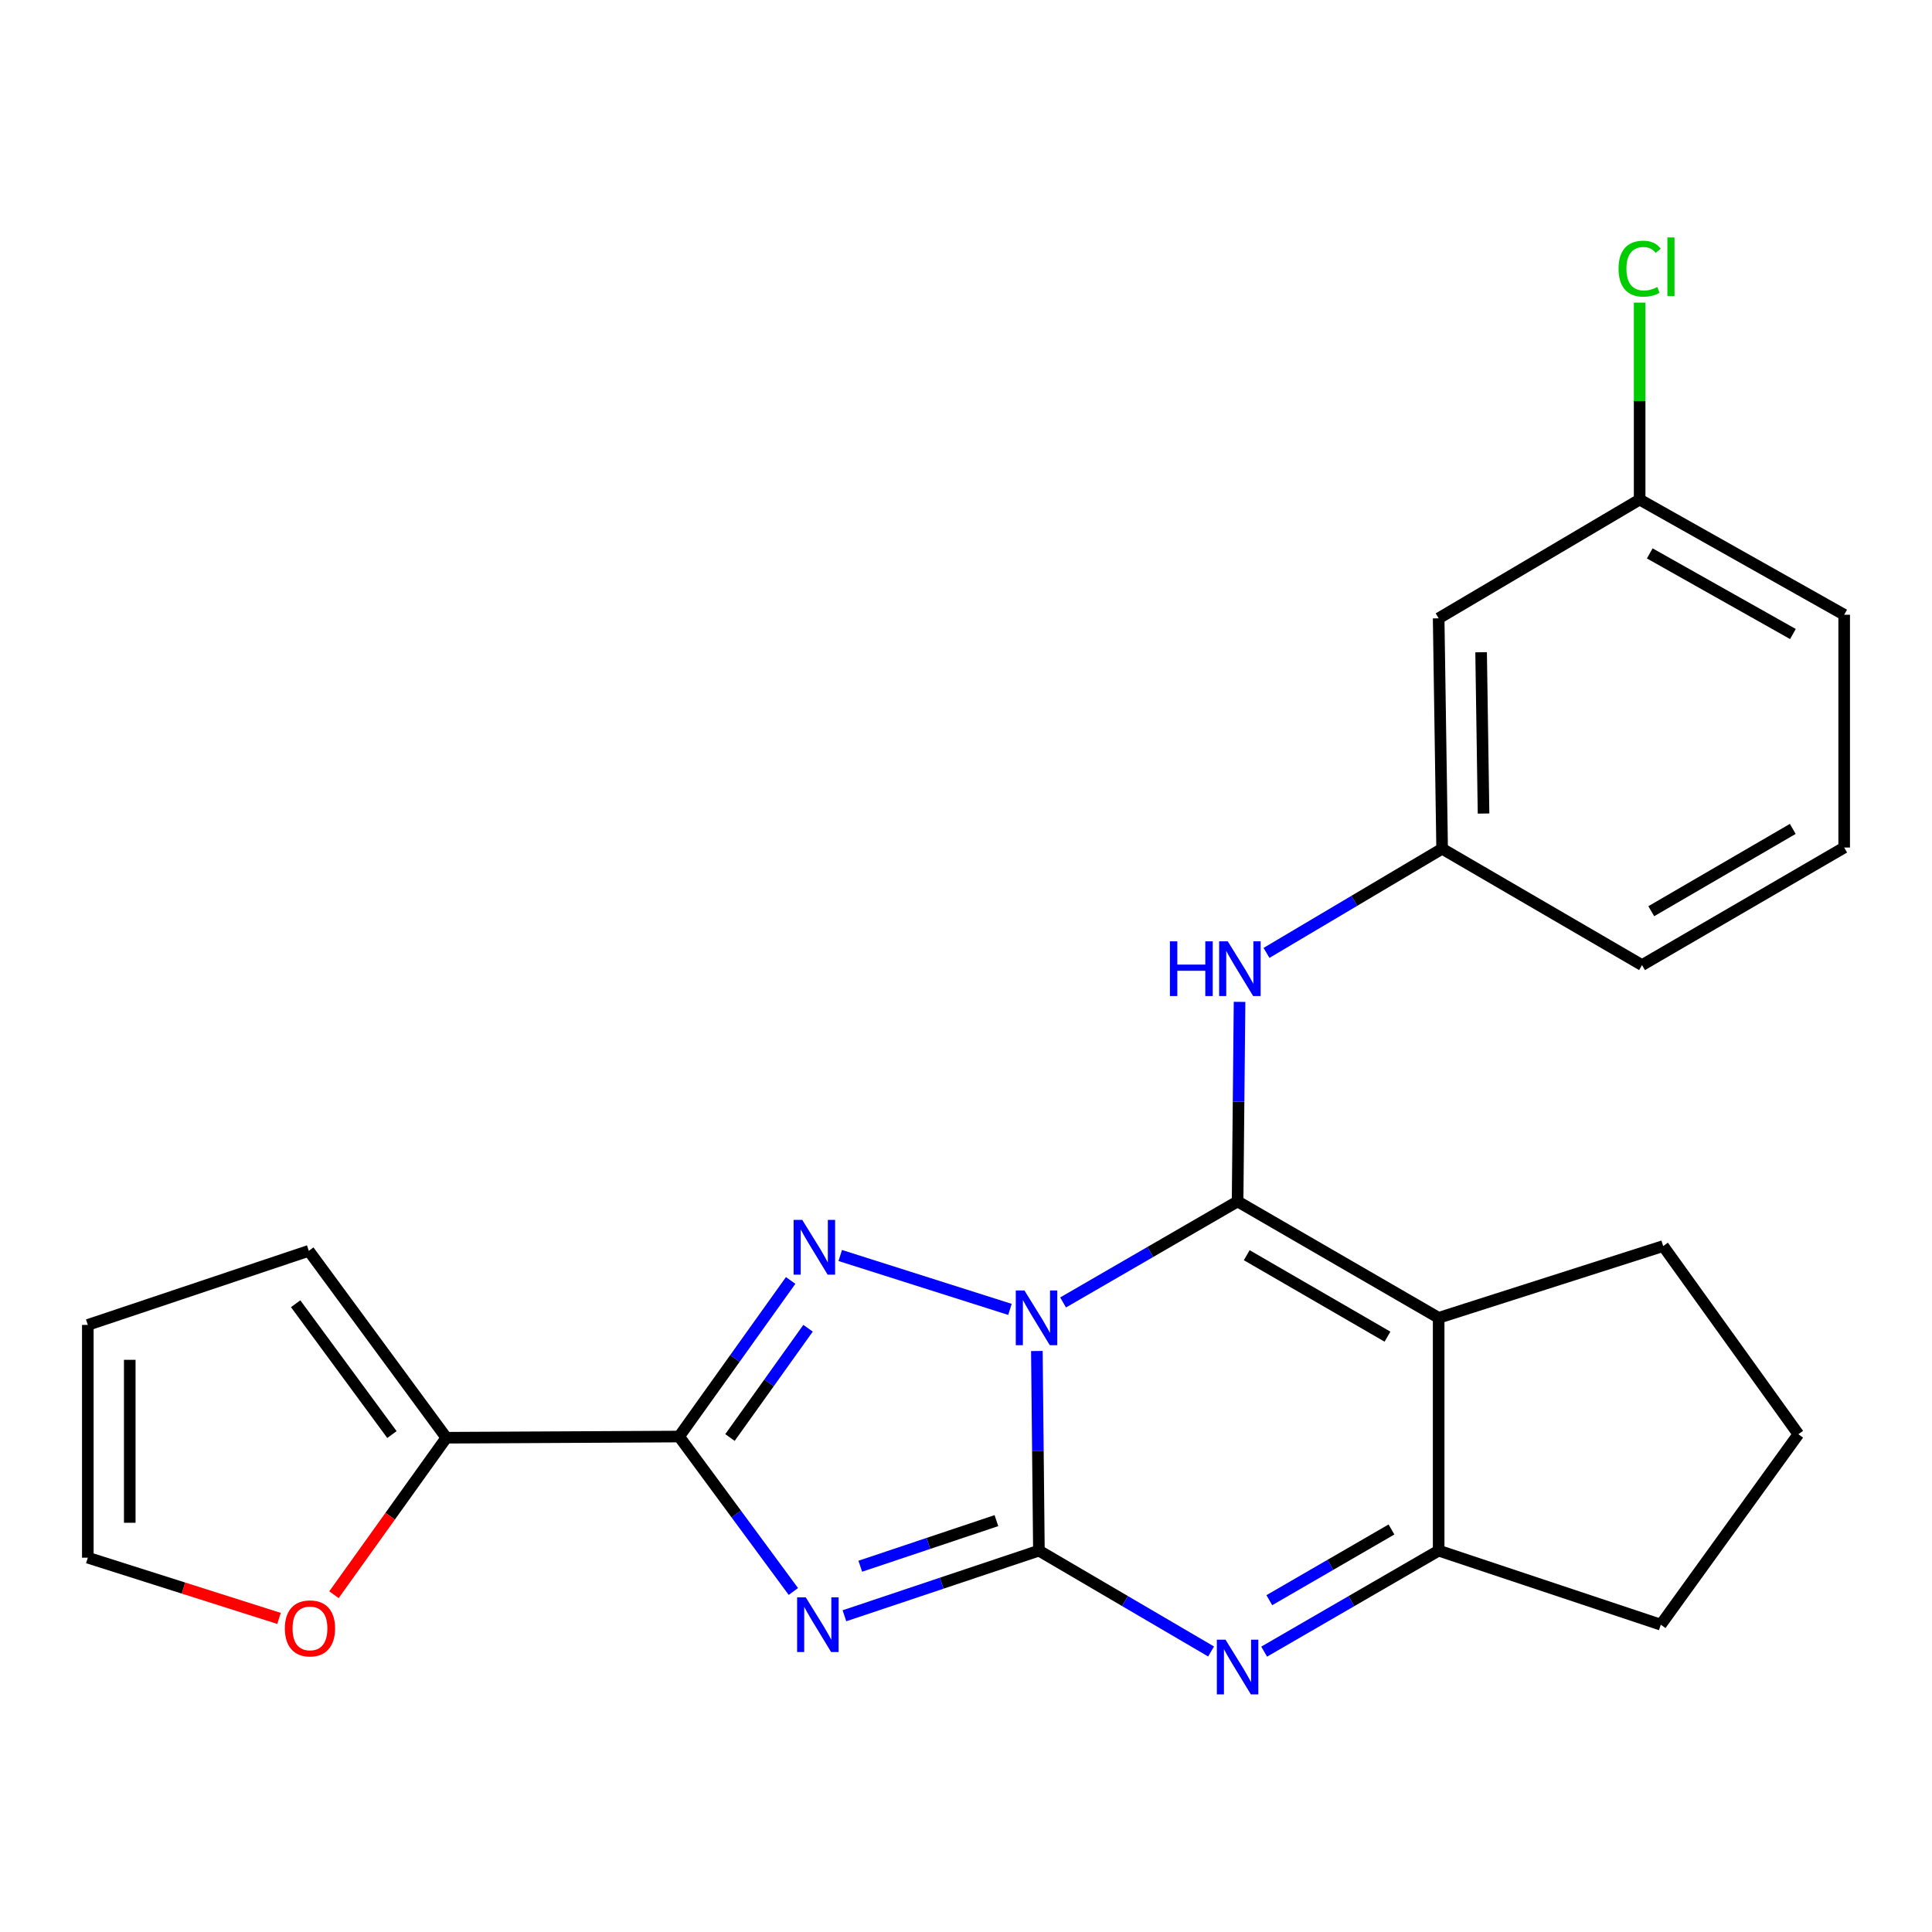 <?xml version='1.0' encoding='iso-8859-1'?>
<svg version='1.1' baseProfile='full'
              xmlns='http://www.w3.org/2000/svg'
                      xmlns:rdkit='http://www.rdkit.org/xml'
                      xmlns:xlink='http://www.w3.org/1999/xlink'
                  xml:space='preserve'
width='1000px' height='1000px' viewBox='0 0 1000 1000'>
<!-- END OF HEADER -->
<rect style='opacity:1.0;fill:#FFFFFF;stroke:none' width='1000' height='1000' x='0' y='0'> </rect>
<path class='bond-0' d='M 536.682,699.278 L 537.21,750.94' style='fill:none;fill-rule:evenodd;stroke:#0000FF;stroke-width:6px;stroke-linecap:butt;stroke-linejoin:miter;stroke-opacity:1' />
<path class='bond-0' d='M 537.21,750.94 L 537.737,802.601' style='fill:none;fill-rule:evenodd;stroke:#000000;stroke-width:6px;stroke-linecap:butt;stroke-linejoin:miter;stroke-opacity:1' />
<path class='bond-1' d='M 550.253,674.149 L 595.415,648.006' style='fill:none;fill-rule:evenodd;stroke:#0000FF;stroke-width:6px;stroke-linecap:butt;stroke-linejoin:miter;stroke-opacity:1' />
<path class='bond-1' d='M 595.415,648.006 L 640.576,621.864' style='fill:none;fill-rule:evenodd;stroke:#000000;stroke-width:6px;stroke-linecap:butt;stroke-linejoin:miter;stroke-opacity:1' />
<path class='bond-3' d='M 522.751,677.737 L 434.906,649.841' style='fill:none;fill-rule:evenodd;stroke:#0000FF;stroke-width:6px;stroke-linecap:butt;stroke-linejoin:miter;stroke-opacity:1' />
<path class='bond-2' d='M 537.737,802.601 L 487.407,819.461' style='fill:none;fill-rule:evenodd;stroke:#000000;stroke-width:6px;stroke-linecap:butt;stroke-linejoin:miter;stroke-opacity:1' />
<path class='bond-2' d='M 487.407,819.461 L 437.076,836.321' style='fill:none;fill-rule:evenodd;stroke:#0000FF;stroke-width:6px;stroke-linecap:butt;stroke-linejoin:miter;stroke-opacity:1' />
<path class='bond-2' d='M 515.742,787.075 L 480.511,798.877' style='fill:none;fill-rule:evenodd;stroke:#000000;stroke-width:6px;stroke-linecap:butt;stroke-linejoin:miter;stroke-opacity:1' />
<path class='bond-2' d='M 480.511,798.877 L 445.28,810.679' style='fill:none;fill-rule:evenodd;stroke:#0000FF;stroke-width:6px;stroke-linecap:butt;stroke-linejoin:miter;stroke-opacity:1' />
<path class='bond-6' d='M 537.737,802.601 L 582.297,828.704' style='fill:none;fill-rule:evenodd;stroke:#000000;stroke-width:6px;stroke-linecap:butt;stroke-linejoin:miter;stroke-opacity:1' />
<path class='bond-6' d='M 582.297,828.704 L 626.857,854.807' style='fill:none;fill-rule:evenodd;stroke:#0000FF;stroke-width:6px;stroke-linecap:butt;stroke-linejoin:miter;stroke-opacity:1' />
<path class='bond-5' d='M 640.576,621.864 L 744.646,682.106' style='fill:none;fill-rule:evenodd;stroke:#000000;stroke-width:6px;stroke-linecap:butt;stroke-linejoin:miter;stroke-opacity:1' />
<path class='bond-5' d='M 645.311,649.688 L 718.16,691.857' style='fill:none;fill-rule:evenodd;stroke:#000000;stroke-width:6px;stroke-linecap:butt;stroke-linejoin:miter;stroke-opacity:1' />
<path class='bond-9' d='M 640.576,621.864 L 641.083,570.214' style='fill:none;fill-rule:evenodd;stroke:#000000;stroke-width:6px;stroke-linecap:butt;stroke-linejoin:miter;stroke-opacity:1' />
<path class='bond-9' d='M 641.083,570.214 L 641.59,518.564' style='fill:none;fill-rule:evenodd;stroke:#0000FF;stroke-width:6px;stroke-linecap:butt;stroke-linejoin:miter;stroke-opacity:1' />
<path class='bond-24' d='M 410.647,823.745 L 381.08,783.649' style='fill:none;fill-rule:evenodd;stroke:#0000FF;stroke-width:6px;stroke-linecap:butt;stroke-linejoin:miter;stroke-opacity:1' />
<path class='bond-24' d='M 381.08,783.649 L 351.512,743.554' style='fill:none;fill-rule:evenodd;stroke:#000000;stroke-width:6px;stroke-linecap:butt;stroke-linejoin:miter;stroke-opacity:1' />
<path class='bond-4' d='M 409.242,662.757 L 380.377,703.155' style='fill:none;fill-rule:evenodd;stroke:#0000FF;stroke-width:6px;stroke-linecap:butt;stroke-linejoin:miter;stroke-opacity:1' />
<path class='bond-4' d='M 380.377,703.155 L 351.512,743.554' style='fill:none;fill-rule:evenodd;stroke:#000000;stroke-width:6px;stroke-linecap:butt;stroke-linejoin:miter;stroke-opacity:1' />
<path class='bond-4' d='M 418.246,687.497 L 398.04,715.776' style='fill:none;fill-rule:evenodd;stroke:#0000FF;stroke-width:6px;stroke-linecap:butt;stroke-linejoin:miter;stroke-opacity:1' />
<path class='bond-4' d='M 398.04,715.776 L 377.835,744.055' style='fill:none;fill-rule:evenodd;stroke:#000000;stroke-width:6px;stroke-linecap:butt;stroke-linejoin:miter;stroke-opacity:1' />
<path class='bond-8' d='M 351.512,743.554 L 231.028,744.169' style='fill:none;fill-rule:evenodd;stroke:#000000;stroke-width:6px;stroke-linecap:butt;stroke-linejoin:miter;stroke-opacity:1' />
<path class='bond-7' d='M 744.646,682.106 L 744.646,802.601' style='fill:none;fill-rule:evenodd;stroke:#000000;stroke-width:6px;stroke-linecap:butt;stroke-linejoin:miter;stroke-opacity:1' />
<path class='bond-16' d='M 744.646,682.106 L 860.86,644.96' style='fill:none;fill-rule:evenodd;stroke:#000000;stroke-width:6px;stroke-linecap:butt;stroke-linejoin:miter;stroke-opacity:1' />
<path class='bond-25' d='M 654.323,854.886 L 699.484,828.744' style='fill:none;fill-rule:evenodd;stroke:#0000FF;stroke-width:6px;stroke-linecap:butt;stroke-linejoin:miter;stroke-opacity:1' />
<path class='bond-25' d='M 699.484,828.744 L 744.646,802.601' style='fill:none;fill-rule:evenodd;stroke:#000000;stroke-width:6px;stroke-linecap:butt;stroke-linejoin:miter;stroke-opacity:1' />
<path class='bond-25' d='M 656.995,828.255 L 688.608,809.956' style='fill:none;fill-rule:evenodd;stroke:#0000FF;stroke-width:6px;stroke-linecap:butt;stroke-linejoin:miter;stroke-opacity:1' />
<path class='bond-25' d='M 688.608,809.956 L 720.222,791.656' style='fill:none;fill-rule:evenodd;stroke:#000000;stroke-width:6px;stroke-linecap:butt;stroke-linejoin:miter;stroke-opacity:1' />
<path class='bond-18' d='M 744.646,802.601 L 859.63,840.93' style='fill:none;fill-rule:evenodd;stroke:#000000;stroke-width:6px;stroke-linecap:butt;stroke-linejoin:miter;stroke-opacity:1' />
<path class='bond-10' d='M 231.028,744.169 L 201.944,784.796' style='fill:none;fill-rule:evenodd;stroke:#000000;stroke-width:6px;stroke-linecap:butt;stroke-linejoin:miter;stroke-opacity:1' />
<path class='bond-10' d='M 201.944,784.796 L 172.86,825.423' style='fill:none;fill-rule:evenodd;stroke:#FF0000;stroke-width:6px;stroke-linecap:butt;stroke-linejoin:miter;stroke-opacity:1' />
<path class='bond-12' d='M 231.028,744.169 L 159.836,647.432' style='fill:none;fill-rule:evenodd;stroke:#000000;stroke-width:6px;stroke-linecap:butt;stroke-linejoin:miter;stroke-opacity:1' />
<path class='bond-12' d='M 202.865,742.526 L 153.03,674.81' style='fill:none;fill-rule:evenodd;stroke:#000000;stroke-width:6px;stroke-linecap:butt;stroke-linejoin:miter;stroke-opacity:1' />
<path class='bond-11' d='M 655.541,493.218 L 700.992,466.262' style='fill:none;fill-rule:evenodd;stroke:#0000FF;stroke-width:6px;stroke-linecap:butt;stroke-linejoin:miter;stroke-opacity:1' />
<path class='bond-11' d='M 700.992,466.262 L 746.443,439.305' style='fill:none;fill-rule:evenodd;stroke:#000000;stroke-width:6px;stroke-linecap:butt;stroke-linejoin:miter;stroke-opacity:1' />
<path class='bond-13' d='M 144.423,837.688 L 94.939,821.972' style='fill:none;fill-rule:evenodd;stroke:#FF0000;stroke-width:6px;stroke-linecap:butt;stroke-linejoin:miter;stroke-opacity:1' />
<path class='bond-13' d='M 94.939,821.972 L 45.455,806.256' style='fill:none;fill-rule:evenodd;stroke:#000000;stroke-width:6px;stroke-linecap:butt;stroke-linejoin:miter;stroke-opacity:1' />
<path class='bond-14' d='M 746.443,439.305 L 744.646,320.04' style='fill:none;fill-rule:evenodd;stroke:#000000;stroke-width:6px;stroke-linecap:butt;stroke-linejoin:miter;stroke-opacity:1' />
<path class='bond-14' d='M 767.88,421.088 L 766.622,337.602' style='fill:none;fill-rule:evenodd;stroke:#000000;stroke-width:6px;stroke-linecap:butt;stroke-linejoin:miter;stroke-opacity:1' />
<path class='bond-22' d='M 746.443,439.305 L 849.909,499.535' style='fill:none;fill-rule:evenodd;stroke:#000000;stroke-width:6px;stroke-linecap:butt;stroke-linejoin:miter;stroke-opacity:1' />
<path class='bond-15' d='M 159.836,647.432 L 45.455,685.772' style='fill:none;fill-rule:evenodd;stroke:#000000;stroke-width:6px;stroke-linecap:butt;stroke-linejoin:miter;stroke-opacity:1' />
<path class='bond-27' d='M 45.455,806.256 L 45.455,685.772' style='fill:none;fill-rule:evenodd;stroke:#000000;stroke-width:6px;stroke-linecap:butt;stroke-linejoin:miter;stroke-opacity:1' />
<path class='bond-27' d='M 67.163,788.183 L 67.163,703.845' style='fill:none;fill-rule:evenodd;stroke:#000000;stroke-width:6px;stroke-linecap:butt;stroke-linejoin:miter;stroke-opacity:1' />
<path class='bond-17' d='M 744.646,320.04 L 848.679,258.58' style='fill:none;fill-rule:evenodd;stroke:#000000;stroke-width:6px;stroke-linecap:butt;stroke-linejoin:miter;stroke-opacity:1' />
<path class='bond-20' d='M 860.86,644.96 L 930.835,742.348' style='fill:none;fill-rule:evenodd;stroke:#000000;stroke-width:6px;stroke-linecap:butt;stroke-linejoin:miter;stroke-opacity:1' />
<path class='bond-19' d='M 848.679,258.58 L 848.679,207.608' style='fill:none;fill-rule:evenodd;stroke:#000000;stroke-width:6px;stroke-linecap:butt;stroke-linejoin:miter;stroke-opacity:1' />
<path class='bond-19' d='M 848.679,207.608 L 848.679,156.636' style='fill:none;fill-rule:evenodd;stroke:#00CC00;stroke-width:6px;stroke-linecap:butt;stroke-linejoin:miter;stroke-opacity:1' />
<path class='bond-28' d='M 848.679,258.58 L 954.545,318.194' style='fill:none;fill-rule:evenodd;stroke:#000000;stroke-width:6px;stroke-linecap:butt;stroke-linejoin:miter;stroke-opacity:1' />
<path class='bond-28' d='M 853.907,286.438 L 928.014,328.168' style='fill:none;fill-rule:evenodd;stroke:#000000;stroke-width:6px;stroke-linecap:butt;stroke-linejoin:miter;stroke-opacity:1' />
<path class='bond-26' d='M 859.63,840.93 L 930.835,742.348' style='fill:none;fill-rule:evenodd;stroke:#000000;stroke-width:6px;stroke-linecap:butt;stroke-linejoin:miter;stroke-opacity:1' />
<path class='bond-21' d='M 954.545,438.678 L 849.909,499.535' style='fill:none;fill-rule:evenodd;stroke:#000000;stroke-width:6px;stroke-linecap:butt;stroke-linejoin:miter;stroke-opacity:1' />
<path class='bond-21' d='M 927.936,429.041 L 854.69,471.641' style='fill:none;fill-rule:evenodd;stroke:#000000;stroke-width:6px;stroke-linecap:butt;stroke-linejoin:miter;stroke-opacity:1' />
<path class='bond-23' d='M 954.545,438.678 L 954.545,318.194' style='fill:none;fill-rule:evenodd;stroke:#000000;stroke-width:6px;stroke-linecap:butt;stroke-linejoin:miter;stroke-opacity:1' />
<path  class='atom-0' d='M 530.247 667.946
L 539.527 682.946
Q 540.447 684.426, 541.927 687.106
Q 543.407 689.786, 543.487 689.946
L 543.487 667.946
L 547.247 667.946
L 547.247 696.266
L 543.367 696.266
L 533.407 679.866
Q 532.247 677.946, 531.007 675.746
Q 529.807 673.546, 529.447 672.866
L 529.447 696.266
L 525.767 696.266
L 525.767 667.946
L 530.247 667.946
' fill='#0000FF'/>
<path  class='atom-3' d='M 417.06 826.77
L 426.34 841.77
Q 427.26 843.25, 428.74 845.93
Q 430.22 848.61, 430.3 848.77
L 430.3 826.77
L 434.06 826.77
L 434.06 855.09
L 430.18 855.09
L 420.22 838.69
Q 419.06 836.77, 417.82 834.57
Q 416.62 832.37, 416.26 831.69
L 416.26 855.09
L 412.58 855.09
L 412.58 826.77
L 417.06 826.77
' fill='#0000FF'/>
<path  class='atom-4' d='M 415.251 631.427
L 424.531 646.427
Q 425.451 647.907, 426.931 650.587
Q 428.411 653.267, 428.491 653.427
L 428.491 631.427
L 432.251 631.427
L 432.251 659.747
L 428.371 659.747
L 418.411 643.347
Q 417.251 641.427, 416.011 639.227
Q 414.811 637.027, 414.451 636.347
L 414.451 659.747
L 410.771 659.747
L 410.771 631.427
L 415.251 631.427
' fill='#0000FF'/>
<path  class='atom-7' d='M 634.316 848.683
L 643.596 863.683
Q 644.516 865.163, 645.996 867.843
Q 647.476 870.523, 647.556 870.683
L 647.556 848.683
L 651.316 848.683
L 651.316 877.003
L 647.436 877.003
L 637.476 860.603
Q 636.316 858.683, 635.076 856.483
Q 633.876 854.283, 633.516 853.603
L 633.516 877.003
L 629.836 877.003
L 629.836 848.683
L 634.316 848.683
' fill='#0000FF'/>
<path  class='atom-10' d='M 605.538 487.232
L 609.378 487.232
L 609.378 499.272
L 623.858 499.272
L 623.858 487.232
L 627.698 487.232
L 627.698 515.552
L 623.858 515.552
L 623.858 502.472
L 609.378 502.472
L 609.378 515.552
L 605.538 515.552
L 605.538 487.232
' fill='#0000FF'/>
<path  class='atom-10' d='M 635.498 487.232
L 644.778 502.232
Q 645.698 503.712, 647.178 506.392
Q 648.658 509.072, 648.738 509.232
L 648.738 487.232
L 652.498 487.232
L 652.498 515.552
L 648.618 515.552
L 638.658 499.152
Q 637.498 497.232, 636.258 495.032
Q 635.058 492.832, 634.698 492.152
L 634.698 515.552
L 631.018 515.552
L 631.018 487.232
L 635.498 487.232
' fill='#0000FF'/>
<path  class='atom-11' d='M 147.439 842.855
Q 147.439 836.055, 150.799 832.255
Q 154.159 828.455, 160.439 828.455
Q 166.719 828.455, 170.079 832.255
Q 173.439 836.055, 173.439 842.855
Q 173.439 849.735, 170.039 853.655
Q 166.639 857.535, 160.439 857.535
Q 154.199 857.535, 150.799 853.655
Q 147.439 849.775, 147.439 842.855
M 160.439 854.335
Q 164.759 854.335, 167.079 851.455
Q 169.439 848.535, 169.439 842.855
Q 169.439 837.295, 167.079 834.495
Q 164.759 831.655, 160.439 831.655
Q 156.119 831.655, 153.759 834.455
Q 151.439 837.255, 151.439 842.855
Q 151.439 848.575, 153.759 851.455
Q 156.119 854.335, 160.439 854.335
' fill='#FF0000'/>
<path  class='atom-20' d='M 837.759 139.064
Q 837.759 132.024, 841.039 128.344
Q 844.359 124.624, 850.639 124.624
Q 856.479 124.624, 859.599 128.744
L 856.959 130.904
Q 854.679 127.904, 850.639 127.904
Q 846.359 127.904, 844.079 130.784
Q 841.839 133.624, 841.839 139.064
Q 841.839 144.664, 844.159 147.544
Q 846.519 150.424, 851.079 150.424
Q 854.199 150.424, 857.839 148.544
L 858.959 151.544
Q 857.479 152.504, 855.239 153.064
Q 852.999 153.624, 850.519 153.624
Q 844.359 153.624, 841.039 149.864
Q 837.759 146.104, 837.759 139.064
' fill='#00CC00'/>
<path  class='atom-20' d='M 863.039 122.904
L 866.719 122.904
L 866.719 153.264
L 863.039 153.264
L 863.039 122.904
' fill='#00CC00'/>
</svg>
